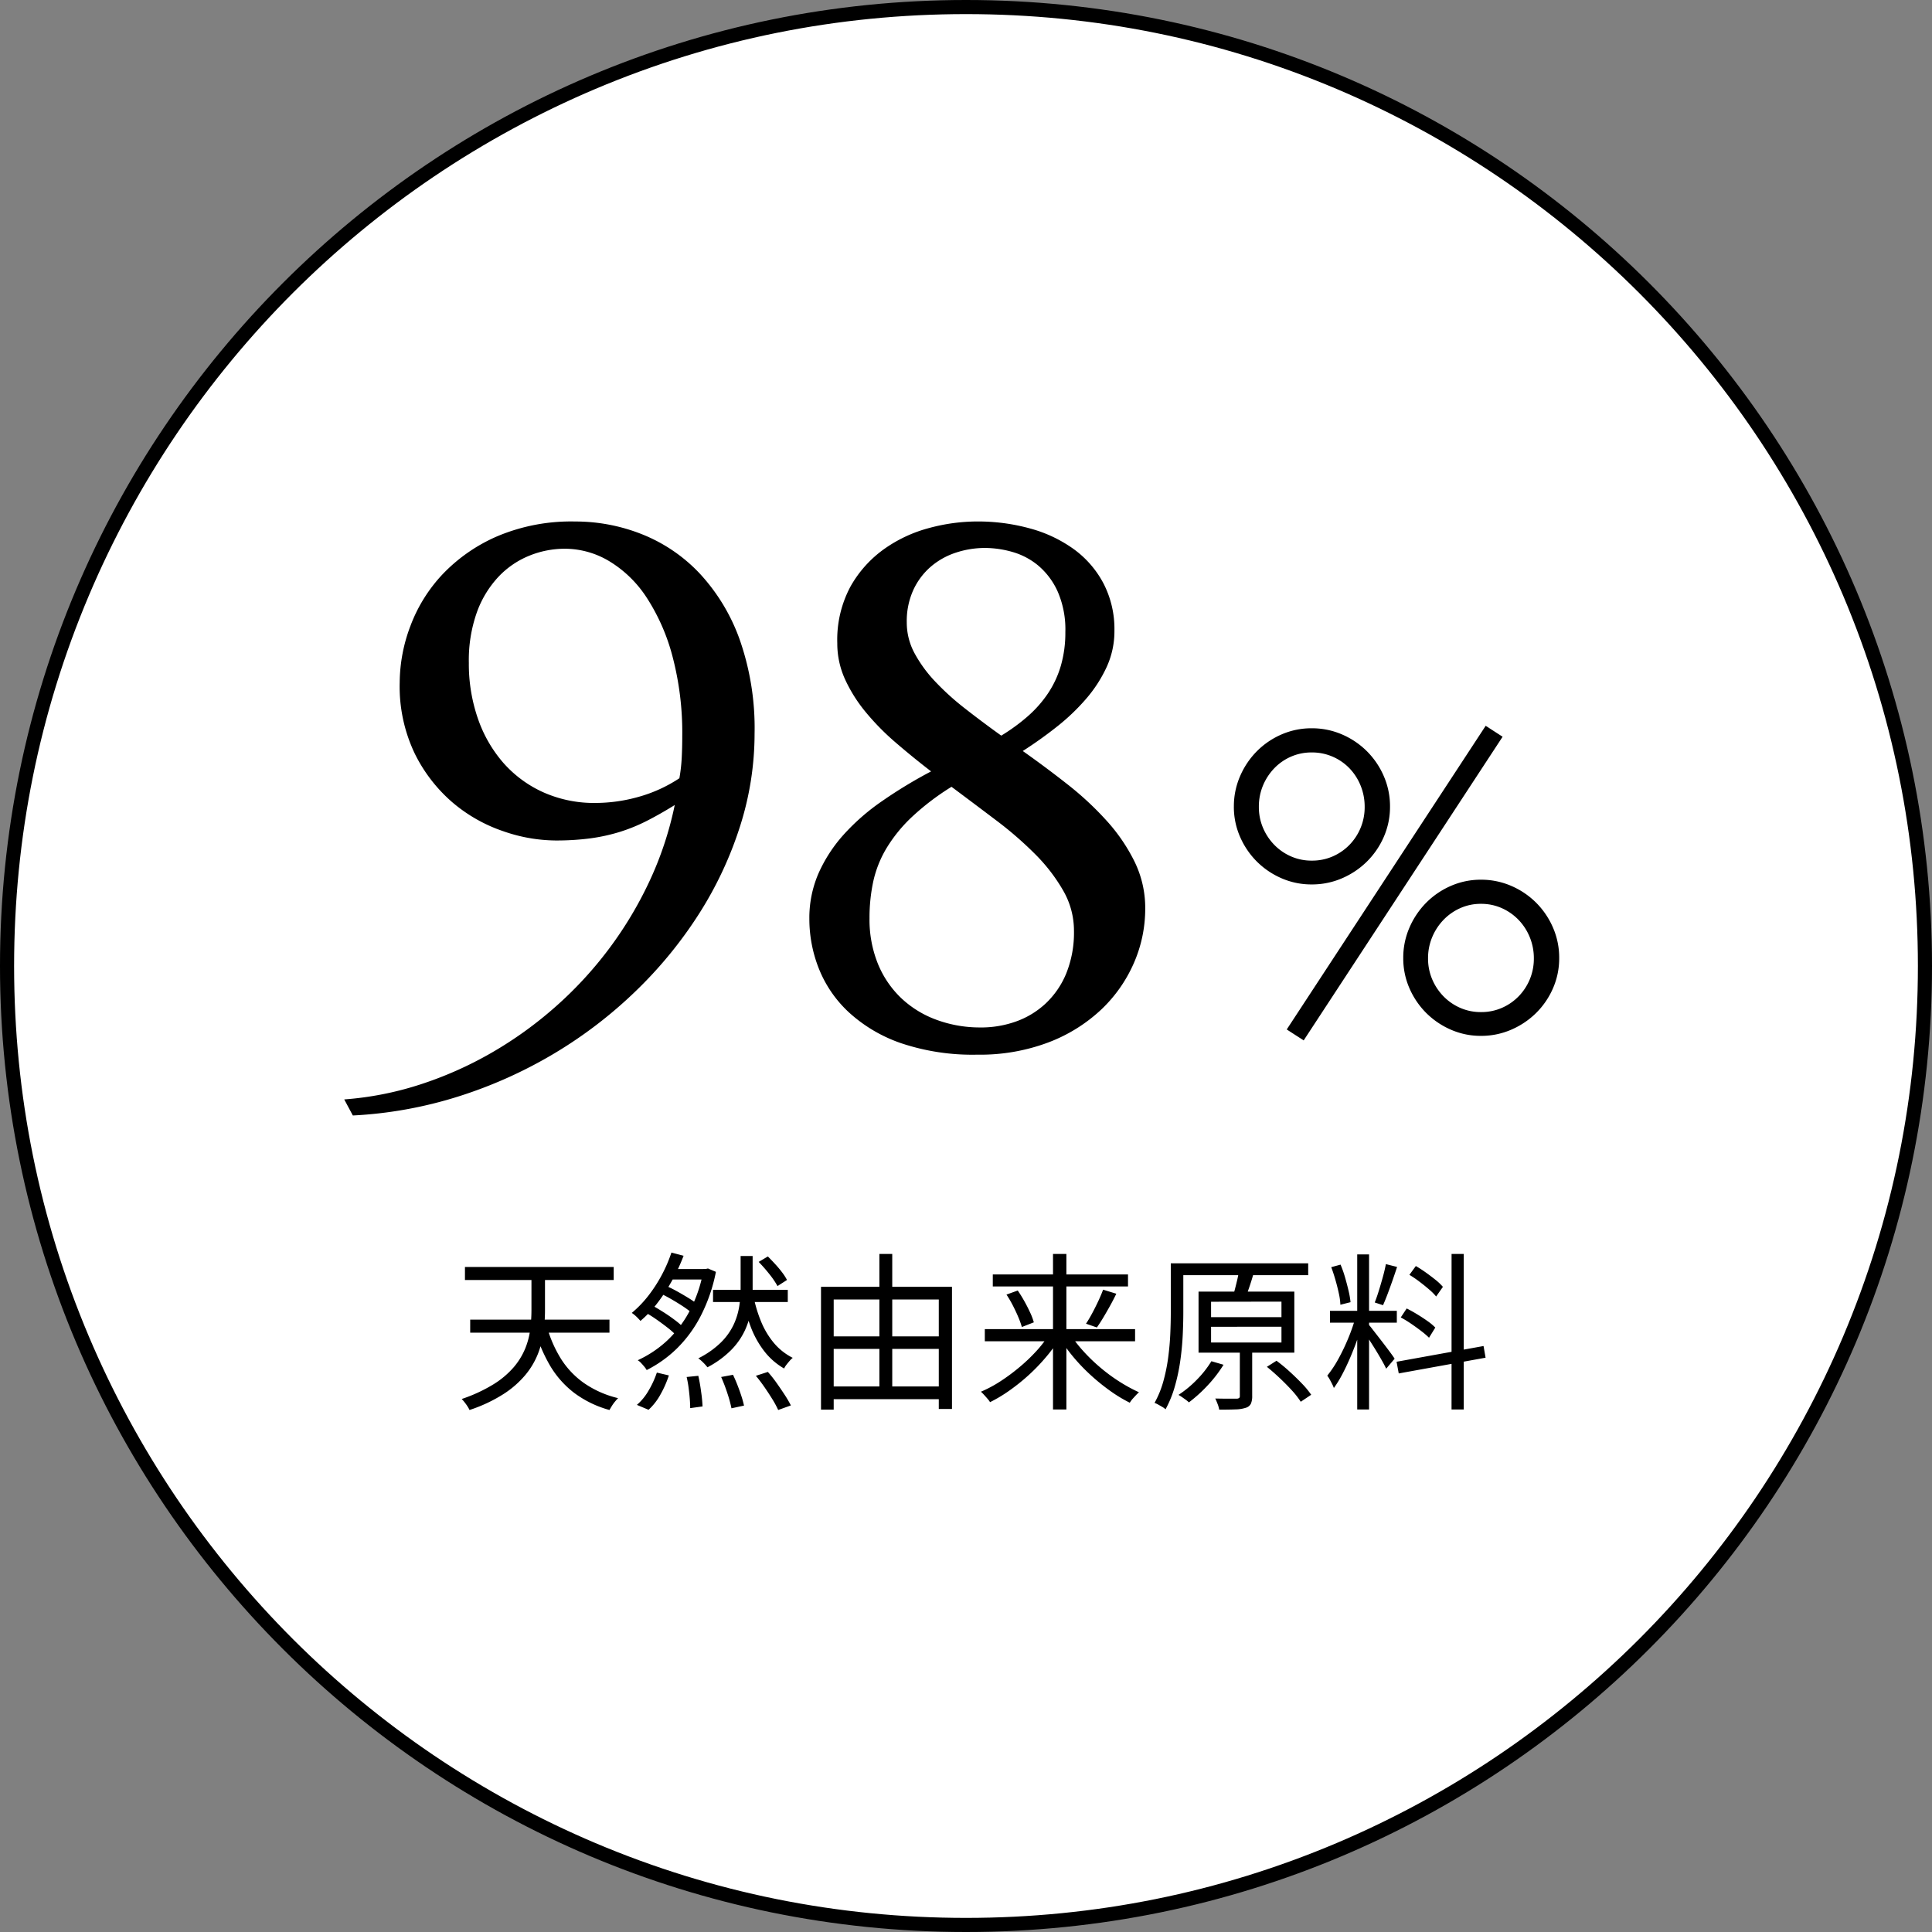 <svg xmlns="http://www.w3.org/2000/svg" width="137" height="137" viewBox="0 0 137 137">
  <rect x="0" y="0" width="137" height="137" fill="#808080" stroke="none"/>
  <g id="グループ_888" data-name="グループ 888" transform="translate(15511 4212)">
    <g id="パス_70" data-name="パス 70" transform="translate(-15511 -4212)" fill="#fff">
      <path d="M 68.5 136.5 C 59.32 136.5 50.415 134.702 42.031 131.156 C 38.002 129.452 34.116 127.343 30.481 124.887 C 26.88 122.454 23.494 119.661 20.417 116.583 C 17.339 113.506 14.546 110.12 12.113 106.519 C 9.657 102.884 7.548 98.998 5.844 94.969 C 2.298 86.585 0.5 77.68 0.5 68.5 C 0.5 59.32 2.298 50.415 5.844 42.031 C 7.548 38.002 9.657 34.116 12.113 30.481 C 14.546 26.88 17.339 23.494 20.417 20.417 C 23.494 17.339 26.88 14.546 30.481 12.113 C 34.116 9.657 38.002 7.548 42.031 5.844 C 50.415 2.298 59.32 0.5 68.5 0.5 C 77.68 0.5 86.585 2.298 94.969 5.844 C 98.998 7.548 102.884 9.657 106.519 12.113 C 110.12 14.546 113.506 17.339 116.583 20.417 C 119.661 23.494 122.454 26.88 124.887 30.481 C 127.343 34.116 129.452 38.002 131.156 42.031 C 134.702 50.415 136.5 59.32 136.5 68.5 C 136.5 77.68 134.702 86.585 131.156 94.969 C 129.452 98.998 127.343 102.884 124.887 106.519 C 122.454 110.12 119.661 113.506 116.583 116.583 C 113.506 119.661 110.12 122.454 106.519 124.887 C 102.884 127.343 98.998 129.452 94.969 131.156 C 86.585 134.702 77.68 136.5 68.5 136.5 Z" stroke="none"/>
      <path d="M 68.5 1 C 59.387 1 50.547 2.785 42.226 6.304 C 38.227 7.996 34.369 10.09 30.761 12.527 C 27.186 14.942 23.825 17.716 20.77 20.77 C 17.716 23.825 14.942 27.186 12.527 30.761 C 10.09 34.369 7.996 38.227 6.304 42.226 C 2.785 50.547 1 59.387 1 68.5 C 1 77.613 2.785 86.453 6.304 94.774 C 7.996 98.773 10.09 102.631 12.527 106.239 C 14.942 109.814 17.716 113.175 20.77 116.23 C 23.825 119.284 27.186 122.058 30.761 124.473 C 34.369 126.91 38.227 129.004 42.226 130.696 C 50.547 134.215 59.387 136 68.5 136 C 77.613 136 86.453 134.215 94.774 130.696 C 98.773 129.004 102.631 126.91 106.239 124.473 C 109.814 122.058 113.175 119.284 116.23 116.23 C 119.284 113.175 122.058 109.814 124.473 106.239 C 126.91 102.631 129.004 98.773 130.696 94.774 C 134.215 86.453 136 77.613 136 68.5 C 136 59.387 134.215 50.547 130.696 42.226 C 129.004 38.227 126.91 34.369 124.473 30.761 C 122.058 27.186 119.284 23.825 116.23 20.77 C 113.175 17.716 109.814 14.942 106.239 12.527 C 102.631 10.09 98.773 7.996 94.774 6.304 C 86.453 2.785 77.613 1 68.5 1 M 68.5 0 C 106.331 0 137 30.669 137 68.5 C 137 106.331 106.331 137 68.5 137 C 30.669 137 0 106.331 0 68.5 C 0 30.669 30.669 0 68.5 0 Z" stroke="none" fill="#000"/>
    </g>
    <path id="パス_71" data-name="パス 71" d="M-2.59,3.961A22.862,22.862,0,0,0,2.78,2.907,26.506,26.506,0,0,0,7.82.673a27.732,27.732,0,0,0,4.532-3.25A27.375,27.375,0,0,0,16.161-6.69a27.2,27.2,0,0,0,2.895-4.824,24.33,24.33,0,0,0,1.79-5.4q-1.066.66-1.993,1.13a12.306,12.306,0,0,1-1.9.774,12.923,12.923,0,0,1-2.082.457,18.448,18.448,0,0,1-2.5.152,11.484,11.484,0,0,1-3.694-.66A10.97,10.97,0,0,1,5.1-17.088a10.942,10.942,0,0,1-2.691-3.479,11.016,11.016,0,0,1-1.066-5.027,11.472,11.472,0,0,1,.762-4.024,10.907,10.907,0,0,1,2.3-3.682,11.825,11.825,0,0,1,3.872-2.679,13.446,13.446,0,0,1,5.51-1.041,12.767,12.767,0,0,1,4.761.914,11.4,11.4,0,0,1,4.075,2.78,13.591,13.591,0,0,1,2.831,4.685,18.985,18.985,0,0,1,1.054,6.652,21.639,21.639,0,0,1-1.041,6.614,26.455,26.455,0,0,1-2.92,6.208,30.126,30.126,0,0,1-4.494,5.472A31.541,31.541,0,0,1,12.264.724,32.179,32.179,0,0,1,5.484,3.758,29.79,29.79,0,0,1-1.98,5.1ZM15.234-17.062a11.316,11.316,0,0,0,3.047-.432,10.182,10.182,0,0,0,2.895-1.32,11.648,11.648,0,0,0,.165-1.447q.038-.736.038-1.523a21.212,21.212,0,0,0-.686-5.649,14.3,14.3,0,0,0-1.828-4.177,8.288,8.288,0,0,0-2.653-2.59,6.145,6.145,0,0,0-3.161-.889,6.707,6.707,0,0,0-2.488.482,6.23,6.23,0,0,0-2.184,1.473A7.279,7.279,0,0,0,6.83-30.621a10.144,10.144,0,0,0-.584,3.631,11.806,11.806,0,0,0,.635,3.923,9.453,9.453,0,0,0,1.8,3.148,8.321,8.321,0,0,0,2.831,2.095A8.83,8.83,0,0,0,15.234-17.062ZM52.025-29.275a6.091,6.091,0,0,1-.546,2.564,9.584,9.584,0,0,1-1.447,2.247,14.89,14.89,0,0,1-2.069,1.98,29.513,29.513,0,0,1-2.437,1.739Q47.15-19.6,48.712-18.37a22.137,22.137,0,0,1,2.78,2.59,12.6,12.6,0,0,1,1.968,2.895,7.459,7.459,0,0,1,.749,3.313A9.6,9.6,0,0,1,53.4-5.7a10.094,10.094,0,0,1-2.336,3.313A11.334,11.334,0,0,1,47.328-.076,13.73,13.73,0,0,1,42.3.787a15.915,15.915,0,0,1-5.4-.812A10.567,10.567,0,0,1,33.211-2.2a8.515,8.515,0,0,1-2.133-3.085,9.551,9.551,0,0,1-.686-3.555,7.924,7.924,0,0,1,.647-3.225,10.462,10.462,0,0,1,1.79-2.755A15.46,15.46,0,0,1,35.56-17.2,32.968,32.968,0,0,1,39.025-19.3q-1.32-1.016-2.526-2.057a17.511,17.511,0,0,1-2.12-2.158,10.526,10.526,0,0,1-1.46-2.323,6.117,6.117,0,0,1-.546-2.552,7.975,7.975,0,0,1,.939-4.024,8.193,8.193,0,0,1,2.4-2.666,9.864,9.864,0,0,1,3.2-1.485,13.131,13.131,0,0,1,3.339-.457,13.9,13.9,0,0,1,3.834.508,9.569,9.569,0,0,1,3.1,1.485A7.089,7.089,0,0,1,51.264-32.6,7.036,7.036,0,0,1,52.025-29.275ZM49.156-8a5.687,5.687,0,0,0-.762-2.844,12.27,12.27,0,0,0-1.98-2.577,25.767,25.767,0,0,0-2.78-2.412q-1.562-1.181-3.161-2.374a17.755,17.755,0,0,0-2.844,2.171,10.55,10.55,0,0,0-1.777,2.2,7.88,7.88,0,0,0-.927,2.336,12.224,12.224,0,0,0-.267,2.615,8.352,8.352,0,0,0,.584,3.2,7.026,7.026,0,0,0,1.625,2.425A7.25,7.25,0,0,0,39.33-1.714a8.887,8.887,0,0,0,3.072.571,7.4,7.4,0,0,0,2.564-.394,6.071,6.071,0,0,0,2.158-1.282A6.1,6.1,0,0,0,48.61-4.977,7.733,7.733,0,0,0,49.156-8ZM37.3-29.859a4.565,4.565,0,0,0,.546,2.171,9.425,9.425,0,0,0,1.46,2.006,18.531,18.531,0,0,0,2.133,1.93Q42.656-22.8,44-21.836a13.425,13.425,0,0,0,1.879-1.371,8.375,8.375,0,0,0,1.435-1.625,7.1,7.1,0,0,0,.914-1.968,8.39,8.39,0,0,0,.317-2.374A6.733,6.733,0,0,0,48-32.056,5.2,5.2,0,0,0,46.617-33.9a5,5,0,0,0-1.841-.965,7.145,7.145,0,0,0-1.917-.279,6.577,6.577,0,0,0-2.069.33,5.229,5.229,0,0,0-1.777.99,4.886,4.886,0,0,0-1.244,1.65A5.337,5.337,0,0,0,37.3-29.859Z" transform="translate(-15484 -4138)"/>
    <path id="パス_72" data-name="パス 72" d="M3.267-15.776A3.739,3.739,0,0,0,3.56-14.3a3.917,3.917,0,0,0,.8,1.208,3.741,3.741,0,0,0,1.187.82,3.608,3.608,0,0,0,1.472.3,3.645,3.645,0,0,0,1.487-.3,3.741,3.741,0,0,0,1.187-.82,3.812,3.812,0,0,0,.791-1.208,3.822,3.822,0,0,0,.286-1.479,3.97,3.97,0,0,0-.286-1.509,3.857,3.857,0,0,0-.791-1.23A3.684,3.684,0,0,0,8.5-19.343a3.645,3.645,0,0,0-1.487-.3,3.608,3.608,0,0,0-1.472.3,3.684,3.684,0,0,0-1.187.828,3.962,3.962,0,0,0-.8,1.23A3.883,3.883,0,0,0,3.267-15.776Zm-1.772-.029a5.342,5.342,0,0,1,.439-2.153A5.728,5.728,0,0,1,3.12-19.724a5.6,5.6,0,0,1,1.75-1.194,5.29,5.29,0,0,1,2.146-.439,5.342,5.342,0,0,1,2.153.439,5.663,5.663,0,0,1,1.765,1.194,5.663,5.663,0,0,1,1.194,1.765,5.342,5.342,0,0,1,.439,2.153,5.29,5.29,0,0,1-.439,2.146,5.6,5.6,0,0,1-1.194,1.75A5.728,5.728,0,0,1,9.17-10.723a5.342,5.342,0,0,1-2.153.439,5.29,5.29,0,0,1-2.146-.439,5.661,5.661,0,0,1-1.75-1.187,5.661,5.661,0,0,1-1.187-1.75A5.29,5.29,0,0,1,1.494-15.806Zm17.856-5.728,1.2.776L6.445.776,5.244,0ZM15.264-5.039a3.739,3.739,0,0,0,.293,1.479,3.917,3.917,0,0,0,.8,1.208,3.741,3.741,0,0,0,1.187.82,3.608,3.608,0,0,0,1.472.3,3.645,3.645,0,0,0,1.487-.3,3.741,3.741,0,0,0,1.187-.82,3.812,3.812,0,0,0,.791-1.208,3.822,3.822,0,0,0,.286-1.479,3.932,3.932,0,0,0-.286-1.494,3.857,3.857,0,0,0-.791-1.23A3.782,3.782,0,0,0,20.5-8.6a3.57,3.57,0,0,0-1.487-.308,3.535,3.535,0,0,0-1.472.308,3.782,3.782,0,0,0-1.187.835,3.962,3.962,0,0,0-.8,1.23A3.846,3.846,0,0,0,15.264-5.039Zm-1.758-.029a5.342,5.342,0,0,1,.439-2.153,5.728,5.728,0,0,1,1.187-1.765,5.6,5.6,0,0,1,1.75-1.194,5.255,5.255,0,0,1,2.131-.439,5.342,5.342,0,0,1,2.153.439,5.663,5.663,0,0,1,1.765,1.194,5.663,5.663,0,0,1,1.194,1.765,5.342,5.342,0,0,1,.439,2.153,5.29,5.29,0,0,1-.439,2.146,5.6,5.6,0,0,1-1.194,1.75A5.728,5.728,0,0,1,21.167.015a5.342,5.342,0,0,1-2.153.439A5.255,5.255,0,0,1,16.882.015a5.661,5.661,0,0,1-1.75-1.187,5.661,5.661,0,0,1-1.187-1.75A5.29,5.29,0,0,1,13.506-5.068Z" transform="translate(-15425 -4139)"/>
    <path id="パス_73" data-name="パス 73" d="M-30.258-5.076a8.81,8.81,0,0,0,1.014,2.394A6.046,6.046,0,0,0-27.576-.918,7.145,7.145,0,0,0-25.17.144q-.1.1-.216.24a2.845,2.845,0,0,0-.222.306q-.1.162-.174.294a7.478,7.478,0,0,1-2.5-1.212A6.752,6.752,0,0,1-30.012-2.19a11.072,11.072,0,0,1-1.11-2.694Zm-5.4-.348h9.876V-4.5h-9.876Zm-.372-3.732h10.548v.924H-36.03Zm4.716.252h.96V-6.1a11.976,11.976,0,0,1-.1,1.542,6.687,6.687,0,0,1-.4,1.56A5.519,5.519,0,0,1-31.746-1.5,6.839,6.839,0,0,1-33.3-.144,10.638,10.638,0,0,1-35.706.984,2.017,2.017,0,0,0-35.85.726a3.6,3.6,0,0,0-.21-.294,2.7,2.7,0,0,0-.2-.228A10.933,10.933,0,0,0-34.014-.834a6.187,6.187,0,0,0,1.44-1.212,4.936,4.936,0,0,0,.816-1.326,5.409,5.409,0,0,0,.36-1.38A11.221,11.221,0,0,0-31.314-6.1Zm12.876,1.368h5.3v.864h-5.3Zm2.844.324A9.528,9.528,0,0,0-15.036-5.3a5.818,5.818,0,0,0,.918,1.536,4.227,4.227,0,0,0,1.332,1.05,1.585,1.585,0,0,0-.222.216q-.114.132-.222.27a1.347,1.347,0,0,0-.168.27,4.811,4.811,0,0,1-1.4-1.218,6.658,6.658,0,0,1-.966-1.734,12.08,12.08,0,0,1-.594-2.172Zm-6.66-.108.408-.528a8.034,8.034,0,0,1,.84.408q.432.24.822.48a6.192,6.192,0,0,1,.642.444l-.42.6a6.3,6.3,0,0,0-.636-.468q-.384-.252-.816-.5T-22.254-7.32Zm7.056-2.2.648-.384q.252.252.522.546t.492.588a3.527,3.527,0,0,1,.342.534l-.672.432a5.913,5.913,0,0,0-.576-.846A11.474,11.474,0,0,0-15.2-9.516Zm-8.124,3.54.5-.492q.408.228.84.5t.81.558a5.713,5.713,0,0,1,.618.522l-.528.552a5.522,5.522,0,0,0-.606-.534q-.378-.294-.8-.588T-23.322-5.976Zm1.932-4.2.864.228a13.415,13.415,0,0,1-.768,1.668,13.067,13.067,0,0,1-1.032,1.608,8.1,8.1,0,0,1-1.26,1.344,3.7,3.7,0,0,0-.288-.306A2.4,2.4,0,0,0-24.2-5.9,7.879,7.879,0,0,0-23-7.152a10.155,10.155,0,0,0,.96-1.5A10.1,10.1,0,0,0-21.39-10.176Zm2.256,1.164h.18l.156-.036.564.24a11.8,11.8,0,0,1-1.092,3.156A9.021,9.021,0,0,1-21.018-3.36a8.6,8.6,0,0,1-2.124,1.512,1.685,1.685,0,0,0-.174-.246q-.114-.138-.234-.264a.992.992,0,0,0-.228-.186A7.889,7.889,0,0,0-21.72-3.912a7.981,7.981,0,0,0,1.6-2.082,9.77,9.77,0,0,0,.984-2.826ZM-20.31-1.356l.828-.084q.12.528.2,1.14a9.88,9.88,0,0,1,.1,1.032l-.876.12q0-.288-.03-.666T-20.172-.6A7.326,7.326,0,0,0-20.31-1.356Zm2.448,0,.84-.156q.168.348.324.75t.276.774a6.511,6.511,0,0,1,.18.66l-.888.192a9.1,9.1,0,0,0-.288-1.056A12.207,12.207,0,0,0-17.862-1.356Zm2.46-.084.852-.276a8.706,8.706,0,0,1,.618.78q.306.432.576.846a7.708,7.708,0,0,1,.438.75l-.9.324a6.5,6.5,0,0,0-.4-.744q-.258-.42-.564-.864T-15.4-1.44Zm-7.02-.228.852.2a7.369,7.369,0,0,1-.588,1.338,4.242,4.242,0,0,1-.852,1.1l-.828-.348A3.9,3.9,0,0,0-23.01-.39,6.647,6.647,0,0,0-22.422-1.668Zm1.02-7.344h2.58v.744h-3.036Zm4.92-.924h.852V-7.6a10.227,10.227,0,0,1-.108,1.458,5.422,5.422,0,0,1-.438,1.476,5,5,0,0,1-.972,1.392,6.833,6.833,0,0,1-1.686,1.23,3.2,3.2,0,0,0-.294-.33,2.863,2.863,0,0,0-.354-.306,6.322,6.322,0,0,0,1.6-1.122,4.466,4.466,0,0,0,.9-1.254,4.89,4.89,0,0,0,.4-1.3,8.1,8.1,0,0,0,.1-1.26Zm6.132,5.7h8.364v.888H-10.35Zm0,3.552h8.34v.9h-8.34Zm-.432-7.068h9.288V.912H-2.43V-6.852H-9.882V.96h-.9Zm4.14-2.328h.912V-.2h-.912ZM.834-4.752H11.49v.864H.834ZM1.4-8.628h9.588v.852H1.4ZM5.67-10.08h.948V.948H5.67ZM9.222-7.548l.936.288q-.2.42-.444.858t-.48.834q-.24.4-.456.7L8.01-5.136q.216-.324.444-.75t.432-.864Q9.09-7.188,9.222-7.548ZM2.37-7.2l.8-.288q.24.348.468.756t.408.8a4.492,4.492,0,0,1,.264.7L3.462-4.9a6.2,6.2,0,0,0-.252-.7Q3.042-6,2.826-6.42A8.006,8.006,0,0,0,2.37-7.2ZM5.43-4.428l.732.312a11.469,11.469,0,0,1-1,1.362A13.509,13.509,0,0,1,3.942-1.488,14.216,14.216,0,0,1,2.586-.4a10.157,10.157,0,0,1-1.38.828A1.837,1.837,0,0,0,1.02.18Q.906.048.786-.084A3.057,3.057,0,0,0,.558-.312a8.936,8.936,0,0,0,1.38-.738,13.784,13.784,0,0,0,1.35-1A12.23,12.23,0,0,0,4.494-3.2,8.273,8.273,0,0,0,5.43-4.428Zm1.44.012a9.723,9.723,0,0,0,.948,1.224A12.334,12.334,0,0,0,9.024-2.028a12.273,12.273,0,0,0,1.356,1,11.625,11.625,0,0,0,1.386.756q-.1.084-.222.216T11.3.21a2.143,2.143,0,0,0-.186.258A10.107,10.107,0,0,1,9.732-.366a14.481,14.481,0,0,1-1.362-1.1A13.241,13.241,0,0,1,7.14-2.742a10.857,10.857,0,0,1-.99-1.374Zm7.668-5h9.228v.84H14.538Zm-.516,0h.888v3.48q0,.744-.042,1.626T14.694-2.5A13.486,13.486,0,0,1,14.31-.69,7.859,7.859,0,0,1,13.65.936a1.123,1.123,0,0,0-.228-.168Q13.278.684,13.128.6A1.555,1.555,0,0,0,12.87.48a6.9,6.9,0,0,0,.624-1.53,12.376,12.376,0,0,0,.342-1.68q.114-.858.15-1.68t.036-1.53Zm2.856,4.5V-3.8H21.87V-4.92Zm0-1.776V-5.6H21.87V-6.7Zm-.888-.72h6.792v4.332H15.99ZM18.918-3.54h.876V-.012a1.348,1.348,0,0,1-.09.546.583.583,0,0,1-.366.294,2.481,2.481,0,0,1-.726.114Q18.15.96,17.454.96a1.878,1.878,0,0,0-.108-.39q-.084-.222-.168-.4.54.012.954.012h.558a.318.318,0,0,0,.186-.054.21.21,0,0,0,.042-.15Zm-.084-5.22,1.044.108q-.132.468-.288.924t-.288.792l-.888-.132q.084-.24.162-.54t.15-.606Q18.8-8.52,18.834-8.76Zm2,6.684.684-.432a11.623,11.623,0,0,1,.93.768q.474.432.882.858a5.9,5.9,0,0,1,.648.786L23.238.4a6.057,6.057,0,0,0-.624-.8q-.4-.438-.864-.876T20.838-2.076Zm-3.936-.4.864.252A9.241,9.241,0,0,1,16.632-.756a10.244,10.244,0,0,1-1.326,1.2A1.927,1.927,0,0,0,15.1.27q-.138-.1-.282-.2t-.252-.156a7.564,7.564,0,0,0,1.3-1.074A7.288,7.288,0,0,0,16.9-2.472Zm10.344-7.572h.84V.948h-.84Zm-1.932,4h4.74v.84h-4.74Zm1.812.444.54.228q-.156.624-.39,1.29t-.51,1.314q-.276.648-.576,1.218a7.753,7.753,0,0,1-.6.978,2.76,2.76,0,0,0-.126-.288q-.078-.156-.168-.318a2.122,2.122,0,0,0-.174-.27A7.783,7.783,0,0,0,25.9-2.628a14.722,14.722,0,0,0,.714-1.494A12.942,12.942,0,0,0,27.126-5.6Zm.948.552q.1.108.282.348l.42.54q.234.3.462.6t.408.546q.18.246.252.366l-.6.708q-.108-.24-.324-.618T28.5-3.354q-.258-.414-.492-.774T27.63-4.68ZM25.4-9.144l.66-.18a7.649,7.649,0,0,1,.318.9q.138.48.246.936a6.233,6.233,0,0,1,.144.828l-.72.18a4.571,4.571,0,0,0-.114-.822q-.1-.462-.24-.948T25.4-9.144Zm3.876-.216.792.2q-.144.444-.318.942t-.348.96q-.174.462-.33.81l-.588-.192q.144-.36.294-.846t.288-.984Q29.2-8.964,29.274-9.36Zm4.656-.72h.864V.948H33.93Zm-3.9,7.644L36.2-3.552l.144.828L30.186-1.608ZM30.942-8.6l.456-.624q.348.2.714.462t.69.522a3.889,3.889,0,0,1,.516.492l-.48.684a3.871,3.871,0,0,0-.5-.5q-.318-.276-.684-.552A7.444,7.444,0,0,0,30.942-8.6ZM30.33-5.58l.42-.636q.36.18.744.414t.732.48a3.711,3.711,0,0,1,.552.462l-.444.72a5.684,5.684,0,0,0-.552-.474q-.336-.258-.714-.516A7.951,7.951,0,0,0,30.33-5.58Z" transform="translate(-15442 -4113)"/>
  </g>
</svg>
